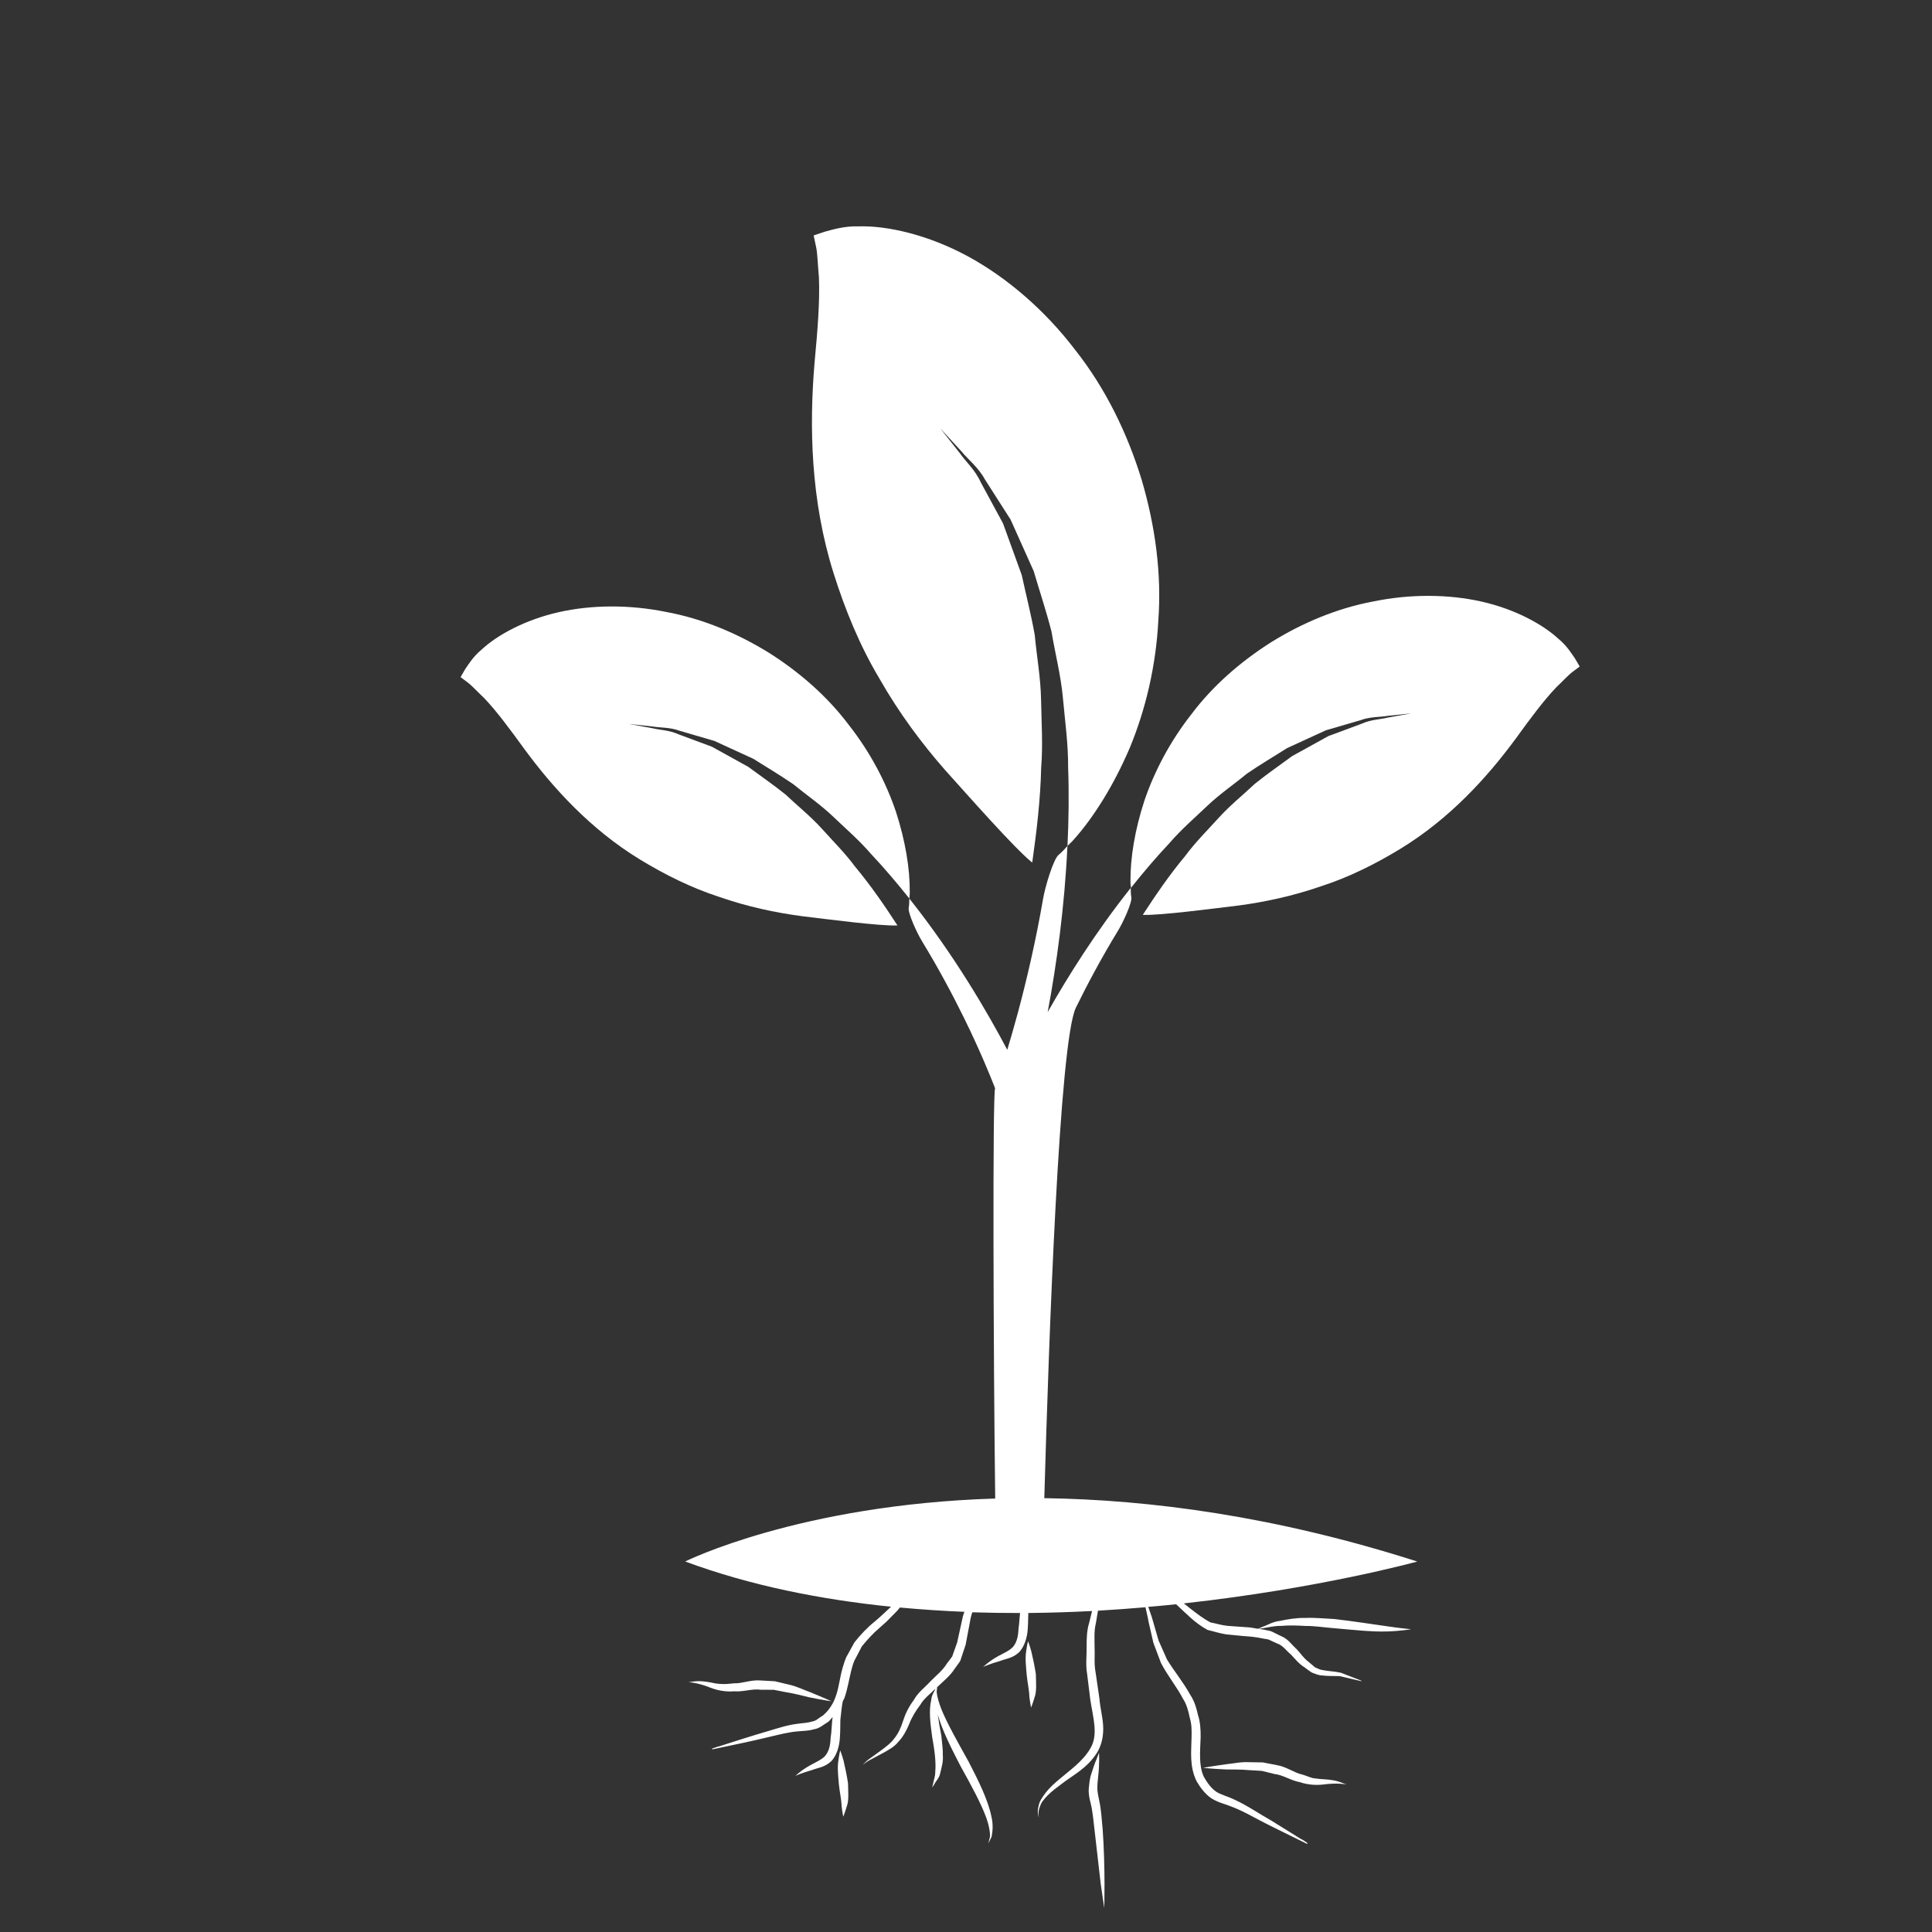 <?xml version="1.0" encoding="iso-8859-1"?>
<!-- Generator: Adobe Illustrator 16.0.0, SVG Export Plug-In . SVG Version: 6.00 Build 0)  -->
<!DOCTYPE svg PUBLIC "-//W3C//DTD SVG 1.1//EN" "http://www.w3.org/Graphics/SVG/1.1/DTD/svg11.dtd">
<svg version="1.1" id="Layer_1" xmlns="http://www.w3.org/2000/svg" xmlns:xlink="http://www.w3.org/1999/xlink" x="0px" y="0px"
	 width="36px" height="36px" viewBox="0 0 36 36" style="enable-background:new 0 0 36 36;" xml:space="preserve">
<rect x="0" y="0" width="36" height="36" fill="#333333" stroke="none"/>
<g>
	<path style="fill:#FFFFFF;" d="M21.052,13.934c0.292-0.705,0.488-1.52,0.532-2.375c0.063-0.858-0.055-1.751-0.311-2.619
		c-0.265-0.864-0.673-1.707-1.244-2.427c-0.554-0.726-1.258-1.337-1.996-1.738c-0.739-0.4-1.503-0.574-2.038-0.557
		c-0.26-0.009-0.49,0.063-0.625,0.099c-0.136,0.046-0.209,0.07-0.209,0.07s0.017,0.073,0.045,0.211
		c0.029,0.13,0.032,0.354,0.053,0.56c0.02,0.454-0.025,1.003-0.081,1.602c-0.1,1.18-0.074,2.559,0.354,3.919
		c0.213,0.676,0.487,1.352,0.86,1.974c0.356,0.626,0.786,1.205,1.224,1.702c0.397,0.44,1.293,1.459,1.618,1.718
		c0.082-0.578,0.153-1.17,0.167-1.771c0.034-0.423,0.005-0.843-0.002-1.258c-0.007-0.417-0.082-0.818-0.118-1.213
		c-0.07-0.389-0.165-0.76-0.242-1.115c-0.124-0.342-0.241-0.665-0.349-0.963c-0.152-0.279-0.291-0.536-0.414-0.764
		c-0.108-0.239-0.285-0.391-0.39-0.544C17.653,8.15,17.52,7.982,17.52,7.982s0.146,0.157,0.399,0.433
		c0.117,0.146,0.309,0.289,0.435,0.521c0.142,0.222,0.302,0.473,0.477,0.746c0.133,0.297,0.277,0.618,0.43,0.959
		c0.105,0.355,0.23,0.731,0.332,1.126c0.066,0.4,0.174,0.813,0.213,1.238c0.038,0.426,0.1,0.859,0.097,1.294
		c0.018,0.494,0.011,0.983-0.012,1.464c0.039-0.042,0.084-0.077,0.121-0.123C20.378,15.229,20.751,14.638,21.052,13.934z"/>
	<path style="fill:#FFFFFF;" d="M19.89,15.764c-0.051,0.053-0.097,0.11-0.156,0.158c-0.104,0.07-0.264,0.616-0.3,0.839
		c-0.135,0.779-0.303,1.498-0.467,2.108c-0.068,0.253-0.135,0.481-0.198,0.693c-0.362-0.687-0.986-1.764-1.825-2.819
		c-0.003,0.055,0,0.111-0.011,0.168c-0.023,0.092,0.157,0.482,0.247,0.627c0.312,0.512,0.574,1.004,0.785,1.434
		c0.303,0.618,0.491,1.085,0.577,1.306c-0.047,0.102-0.033,4.866,0.002,7.645c-3.656,0.113-5.777,1.173-5.777,1.173
		c1.224,0.453,2.531,0.709,3.836,0.843c-0.04,0.037-0.079,0.074-0.118,0.11c-0.06,0.057-0.123,0.113-0.189,0.169
		c-0.13,0.103-0.264,0.244-0.375,0.385l-0.123,0.224c-0.053,0.085-0.071,0.171-0.099,0.256c-0.049,0.172-0.065,0.342-0.115,0.493
		c-0.048,0.153-0.128,0.286-0.246,0.386l-0.004,0.004v0.001c-0.07,0.036-0.125,0.104-0.21,0.112
		c-0.071,0.026-0.172,0.027-0.262,0.041c-0.182,0.021-0.363,0.081-0.538,0.133c-0.32,0.093-0.639,0.196-0.957,0.298l0.033-0.015
		l-0.113,0.041c-0.007,0.001-0.013,0.003-0.019,0.005v0.001h-0.001l0.005,0.014c0.359-0.076,0.719-0.148,1.074-0.235
		c0.181-0.042,0.353-0.089,0.537-0.102c0.092-0.009,0.178-0.006,0.281-0.037c0.104-0.012,0.183-0.089,0.27-0.14
		c0.032-0.026,0.054-0.061,0.081-0.089c-0.011,0.063-0.012,0.126-0.018,0.192c-0.005,0.078-0.009,0.13-0.02,0.199
		c-0.005,0.148-0.034,0.25-0.1,0.332c-0.066,0.074-0.188,0.124-0.276,0.174c-0.188,0.103-0.285,0.21-0.289,0.203
		c0,0,0.129-0.059,0.326-0.114c0.095-0.039,0.224-0.046,0.345-0.157c0.112-0.109,0.155-0.292,0.165-0.418
		c0.006-0.068,0.009-0.154,0.009-0.213c0.003-0.065-0.003-0.133,0.007-0.193c0.013-0.11,0.021-0.209,0.04-0.298
		c0.011-0.025,0.027-0.048,0.035-0.073c0.058-0.173,0.083-0.343,0.123-0.501c0.021-0.077,0.041-0.161,0.079-0.222l0.118-0.227
		c0.102-0.124,0.2-0.235,0.334-0.349c0.063-0.056,0.128-0.111,0.189-0.176c0.061-0.066,0.123-0.116,0.182-0.194
		c0.001-0.002,0.003-0.004,0.004-0.005c0.402,0.037,0.803,0.064,1.202,0.08c-0.014,0.041-0.029,0.079-0.037,0.125
		c-0.032,0.146-0.064,0.295-0.098,0.447l-0.074,0.208l-0.018,0.053c0.006-0.009-0.02,0.024-0.026,0.035l-0.072,0.094
		c-0.085,0.139-0.202,0.225-0.305,0.331c-0.108,0.118-0.235,0.208-0.313,0.351c-0.097,0.129-0.159,0.261-0.2,0.389
		c-0.043,0.135-0.091,0.237-0.163,0.326c-0.062,0.088-0.153,0.152-0.227,0.209c-0.078,0.057-0.145,0.105-0.201,0.146
		c-0.116,0.077-0.165,0.144-0.16,0.146c-0.004-0.005,0.051-0.06,0.176-0.121c0.061-0.032,0.135-0.072,0.22-0.118
		c0.085-0.05,0.186-0.098,0.267-0.199c0.086-0.087,0.156-0.217,0.204-0.336c0.051-0.129,0.124-0.247,0.206-0.354
		c0.063-0.113,0.181-0.199,0.281-0.299c-0.017,0.052-0.071,0.111-0.078,0.209c-0.048,0.197-0.016,0.449,0.018,0.692
		c0.043,0.237,0.074,0.471,0.057,0.646c0.001,0.089-0.03,0.157-0.038,0.211c-0.013,0.055-0.02,0.084-0.02,0.084
		s0.017-0.025,0.046-0.07c0.021-0.049,0.091-0.11,0.106-0.205c0.021-0.093,0.058-0.205,0.047-0.325
		c0.004-0.122-0.017-0.243-0.028-0.367c-0.027-0.139-0.05-0.27-0.066-0.393c0.081,0.289,0.251,0.626,0.423,0.958
		c0.194,0.349,0.384,0.696,0.483,0.97c0.049,0.138,0.069,0.255,0.068,0.342c-0.021,0.084-0.032,0.132-0.032,0.132
		s0.021-0.046,0.061-0.126c0.017-0.088,0.034-0.222-0.003-0.373c-0.061-0.306-0.241-0.671-0.425-1.025
		c-0.194-0.349-0.39-0.694-0.502-0.964c-0.055-0.138-0.086-0.251-0.094-0.337c0.004-0.038,0.007-0.065,0.009-0.088
		c0.113-0.108,0.244-0.213,0.324-0.339l0.069-0.096c0.015-0.021,0.017-0.018,0.041-0.062l0.019-0.059l0.078-0.235
		c0.028-0.15,0.057-0.3,0.084-0.443c0.007-0.055,0.023-0.108,0.04-0.161c0.3,0.009,0.596,0.014,0.89,0.013
		c-0.002,0.032-0.006,0.064-0.009,0.098c-0.006,0.079-0.01,0.131-0.02,0.199c-0.006,0.148-0.034,0.25-0.1,0.332
		c-0.066,0.074-0.188,0.125-0.277,0.174c-0.188,0.103-0.285,0.211-0.288,0.204c0,0,0.128-0.059,0.326-0.114
		c0.095-0.04,0.223-0.046,0.345-0.157c0.111-0.11,0.155-0.293,0.165-0.419c0.006-0.067,0.009-0.154,0.009-0.212
		c0.001-0.036,0.003-0.07,0.003-0.105c0.403-0.004,0.8-0.017,1.188-0.037c-0.018,0.071-0.033,0.138-0.052,0.213
		c-0.046,0.143-0.05,0.297-0.05,0.457c0.004,0.158-0.02,0.326,0.008,0.489c0.021,0.165,0.041,0.332,0.062,0.5
		c0.052,0.337,0.153,0.654-0.003,0.906c-0.142,0.244-0.398,0.416-0.584,0.577c-0.098,0.081-0.183,0.163-0.247,0.246
		c-0.062,0.083-0.116,0.16-0.128,0.236c-0.045,0.146,0.015,0.231,0,0.23c0.014,0.002-0.033-0.09,0.027-0.221
		c0.019-0.068,0.08-0.136,0.147-0.205c0.07-0.069,0.16-0.138,0.259-0.211c0.195-0.153,0.47-0.284,0.655-0.58
		c0.091-0.147,0.123-0.333,0.112-0.507c-0.013-0.18-0.056-0.334-0.069-0.499c-0.024-0.163-0.048-0.327-0.071-0.487
		c-0.032-0.161-0.011-0.318-0.019-0.473c-0.001-0.153-0.011-0.303,0.023-0.438c0.015-0.085,0.027-0.161,0.04-0.239
		c0.302-0.018,0.596-0.039,0.885-0.064c0.018,0.091,0.044,0.179,0.058,0.271l0.09,0.393l0.141,0.374
		c0.123,0.237,0.3,0.453,0.409,0.665c0.066,0.098,0.101,0.224,0.127,0.354c0.039,0.132,0.036,0.229,0.034,0.367
		c-0.004,0.254-0.043,0.537,0.093,0.817c0.062,0.106,0.156,0.239,0.276,0.319c0.132,0.083,0.253,0.104,0.376,0.155
		c0.241,0.091,0.467,0.231,0.701,0.346l0.705,0.348l0.009-0.012L24.36,34.34l-0.116-0.077l0.024,0.021l-0.579-0.36
		c-0.23-0.128-0.444-0.28-0.688-0.391c-0.115-0.058-0.257-0.09-0.346-0.152c-0.093-0.069-0.157-0.156-0.225-0.276
		c-0.094-0.203-0.068-0.468-0.058-0.731c0.003-0.125-0.007-0.293-0.048-0.412c-0.028-0.127-0.063-0.254-0.143-0.378
		c-0.14-0.251-0.301-0.441-0.436-0.662l-0.157-0.354l-0.107-0.37c-0.022-0.087-0.058-0.17-0.084-0.257
		c0.175-0.015,0.349-0.029,0.518-0.048c0.181,0.164,0.344,0.347,0.582,0.476l0.003,0.002l0.003,0.001
		c0.115,0.026,0.229,0.065,0.346,0.082l0.339,0.033c0.105,0.006,0.216,0.017,0.327,0.041c0.059,0.015,0.112,0.01,0.154,0.037
		l0.138,0.063c0.099,0.034,0.159,0.129,0.243,0.197c0.081,0.086,0.158,0.182,0.253,0.24c0.049,0.035,0.083,0.065,0.146,0.103
		c0.061,0.021,0.121,0.05,0.181,0.051c0.12,0.016,0.229,0.008,0.338,0.014l0.23,0.054l0.116,0.027
		c0.009,0.001,0.018,0.003,0.027,0.005c0.01,0.004,0.018,0.009,0.033,0.008c-0.017-0.019-0.036-0.02-0.055-0.029l-0.111-0.043
		l-0.223-0.086h-0.001l-0.005-0.001c-0.113-0.026-0.231-0.027-0.334-0.049c-0.055-0.005-0.095-0.033-0.141-0.05l-0.122-0.104
		c-0.094-0.069-0.149-0.161-0.223-0.238c-0.087-0.076-0.157-0.186-0.272-0.233l-0.168-0.082c-0.056-0.032-0.122-0.032-0.172-0.047
		c-0.03-0.007-0.063-0.007-0.093-0.012c0.021-0.004,0.051-0.009,0.097-0.017c0.078-0.011,0.191-0.042,0.323-0.04
		c0.132-0.012,0.283-0.009,0.451,0.001c0.165-0.002,0.344,0.027,0.521,0.041c0.357,0.031,0.719,0.071,0.994,0.062
		c0.274-0.008,0.454-0.042,0.454-0.042s-0.183-0.016-0.449-0.055c-0.266-0.037-0.621-0.093-0.982-0.135
		c-0.183-0.008-0.363-0.028-0.537-0.02c-0.172-0.004-0.334,0.025-0.472,0.054c-0.141,0.015-0.237,0.081-0.313,0.105
		c-0.055,0.023-0.084,0.037-0.1,0.043c-0.078-0.014-0.155-0.029-0.238-0.031l-0.336-0.024c-0.108-0.012-0.208-0.044-0.313-0.064
		c-0.166-0.09-0.331-0.223-0.495-0.354c2.531-0.278,4.35-0.78,4.35-0.78c-2.647-0.847-4.986-1.153-6.95-1.181
		c0.083-2.931,0.279-8.506,0.589-9.141c0.211-0.429,0.473-0.922,0.785-1.434c0.09-0.145,0.271-0.535,0.247-0.627
		c-0.011-0.057-0.008-0.112-0.011-0.168c-0.655,0.823-1.176,1.658-1.547,2.313C19.688,17.972,19.837,16.901,19.89,15.764z"/>
	<path style="fill:#FFFFFF;" d="M29.35,12.274c-0.06-0.087-0.154-0.243-0.307-0.367c-0.297-0.276-0.818-0.558-1.439-0.698
		c-0.62-0.139-1.325-0.142-2.003-0.004c-0.684,0.126-1.336,0.402-1.917,0.763c-0.578,0.367-1.09,0.817-1.482,1.338
		c-0.4,0.509-0.694,1.07-0.879,1.617c-0.18,0.552-0.262,1.074-0.258,1.492c-0.002,0.044,0.006,0.087,0.008,0.13
		c0.227-0.285,0.466-0.567,0.723-0.84c0.214-0.249,0.466-0.466,0.699-0.688c0.235-0.224,0.501-0.404,0.738-0.6
		c0.254-0.175,0.513-0.326,0.75-0.477c0.257-0.118,0.499-0.229,0.723-0.332c0.236-0.068,0.452-0.132,0.644-0.188
		c0.188-0.069,0.367-0.056,0.507-0.081c0.282-0.03,0.443-0.047,0.443-0.047s-0.16,0.029-0.439,0.079
		c-0.136,0.035-0.312,0.034-0.492,0.116c-0.184,0.068-0.391,0.146-0.617,0.229c-0.209,0.116-0.437,0.242-0.678,0.375
		c-0.222,0.164-0.46,0.328-0.693,0.515c-0.218,0.207-0.46,0.398-0.672,0.633c-0.211,0.232-0.437,0.457-0.628,0.715
		c-0.292,0.35-0.546,0.723-0.787,1.093c0.314,0.015,1.332-0.12,1.777-0.173c0.497-0.065,1.03-0.181,1.546-0.36
		c0.521-0.168,1.016-0.417,1.473-0.695c0.923-0.562,1.624-1.335,2.154-2.056c0.267-0.369,0.515-0.704,0.752-0.953
		c0.114-0.107,0.228-0.233,0.309-0.293c0.085-0.063,0.131-0.097,0.131-0.097S29.404,12.368,29.35,12.274z"/>
	<path style="fill:#FFFFFF;" d="M16.693,15.121c-0.185-0.547-0.479-1.108-0.88-1.617c-0.392-0.521-0.903-0.971-1.481-1.338
		c-0.582-0.36-1.233-0.637-1.918-0.763c-0.677-0.138-1.383-0.136-2.003,0.004s-1.143,0.422-1.438,0.698
		c-0.152,0.124-0.248,0.28-0.307,0.367c-0.055,0.094-0.084,0.145-0.084,0.145s0.045,0.033,0.13,0.098
		c0.082,0.06,0.195,0.186,0.31,0.293c0.237,0.249,0.484,0.584,0.751,0.952c0.531,0.722,1.232,1.495,2.154,2.057
		c0.458,0.278,0.951,0.526,1.474,0.695c0.515,0.18,1.049,0.295,1.545,0.36c0.446,0.053,1.464,0.188,1.777,0.172
		c-0.24-0.37-0.495-0.742-0.787-1.092c-0.191-0.258-0.417-0.482-0.627-0.716c-0.212-0.233-0.455-0.425-0.672-0.632
		c-0.233-0.187-0.473-0.351-0.694-0.515c-0.24-0.133-0.469-0.259-0.678-0.375c-0.226-0.083-0.433-0.16-0.616-0.229
		c-0.181-0.082-0.356-0.081-0.493-0.116c-0.279-0.051-0.438-0.079-0.438-0.079s0.161,0.017,0.443,0.047
		c0.14,0.025,0.319,0.012,0.507,0.081c0.191,0.055,0.407,0.119,0.643,0.188c0.225,0.103,0.467,0.214,0.724,0.332
		c0.237,0.149,0.495,0.302,0.75,0.477c0.237,0.195,0.503,0.376,0.738,0.6c0.233,0.223,0.484,0.439,0.699,0.688
		c0.256,0.272,0.495,0.555,0.723,0.84c0.001-0.043,0.01-0.086,0.007-0.131C16.955,16.195,16.873,15.673,16.693,15.121z"/>
	<path style="fill:#FFFFFF;" d="M19.217,30.771c-0.03-0.112-0.061-0.19-0.061-0.19s-0.021,0.077-0.036,0.197
		c-0.02,0.122-0.002,0.275,0.011,0.431c0.014,0.146,0.048,0.289,0.05,0.411c0.014,0.118,0.032,0.197,0.032,0.197
		s0.031-0.075,0.064-0.188c0.043-0.11,0.028-0.276,0.024-0.44C19.277,31.035,19.244,30.882,19.217,30.771z"/>
	<path style="fill:#FFFFFF;" d="M15.718,32.806c-0.031-0.112-0.062-0.19-0.062-0.19s-0.02,0.077-0.035,0.197
		c-0.02,0.122-0.003,0.275,0.01,0.431c0.014,0.145,0.048,0.289,0.051,0.41c0.014,0.119,0.031,0.198,0.031,0.198
		s0.031-0.075,0.064-0.189c0.044-0.11,0.028-0.275,0.024-0.44C15.777,33.069,15.744,32.916,15.718,32.806z"/>
	<path style="fill:#FFFFFF;" d="M20.482,33.55c-0.019-0.095-0.031-0.144-0.035-0.222c0-0.071,0.007-0.143,0.014-0.208
		c0.032-0.269,0.017-0.46,0.017-0.46s-0.016,0.044-0.045,0.12c-0.034,0.073-0.069,0.181-0.111,0.314
		c-0.017,0.069-0.027,0.146-0.034,0.23c-0.008,0.08,0.011,0.193,0.032,0.265c0.042,0.169,0.054,0.332,0.076,0.518
		c0.042,0.361,0.084,0.724,0.114,0.995l0.066,0.452c0,0,0.023-0.73-0.029-1.461C20.531,33.917,20.519,33.714,20.482,33.55z"/>
	<path style="fill:#FFFFFF;" d="M24.67,33.154c-0.063-0.001-0.132-0.013-0.204-0.021c-0.063-0.015-0.134-0.049-0.205-0.068
		c-0.147-0.031-0.287-0.145-0.468-0.174l-0.262-0.051c-0.086-0.002-0.171-0.003-0.253-0.004c-0.166-0.009-0.31,0.028-0.438,0.039
		c-0.254,0.035-0.423,0.066-0.423,0.066s0.171,0.019,0.426,0.03c0.127,0.003,0.279-0.002,0.433,0.013
		c0.077,0.005,0.156,0.009,0.238,0.014l0.233,0.058c0.161,0.017,0.306,0.122,0.474,0.152c0.164,0.055,0.317,0.058,0.445,0.043
		c0.256-0.035,0.422-0.001,0.422-0.001s-0.04-0.015-0.111-0.041C24.907,33.18,24.792,33.161,24.67,33.154z"/>
	<polygon style="fill:#FFFFFF;" points="15.437,32.079 15.434,32.081 15.433,32.083 	"/>
	<path style="fill:#FFFFFF;" d="M14.178,31.486l0.24,0.001c0.08,0.016,0.159,0.031,0.235,0.046c0.151,0.023,0.298,0.064,0.422,0.093
		c0.25,0.052,0.42,0.075,0.42,0.075s-0.156-0.071-0.394-0.168c-0.122-0.042-0.252-0.112-0.415-0.146
		c-0.08-0.019-0.163-0.039-0.246-0.059l-0.267-0.015c-0.183-0.016-0.345,0.06-0.495,0.053c-0.147,0.02-0.294,0.02-0.419-0.013
		c-0.121-0.024-0.237-0.033-0.312-0.023c-0.074,0.009-0.117,0.014-0.117,0.014s0.169,0.007,0.408,0.104
		c0.12,0.046,0.27,0.081,0.442,0.067C13.851,31.529,14.018,31.462,14.178,31.486z"/>
</g>
</svg>
